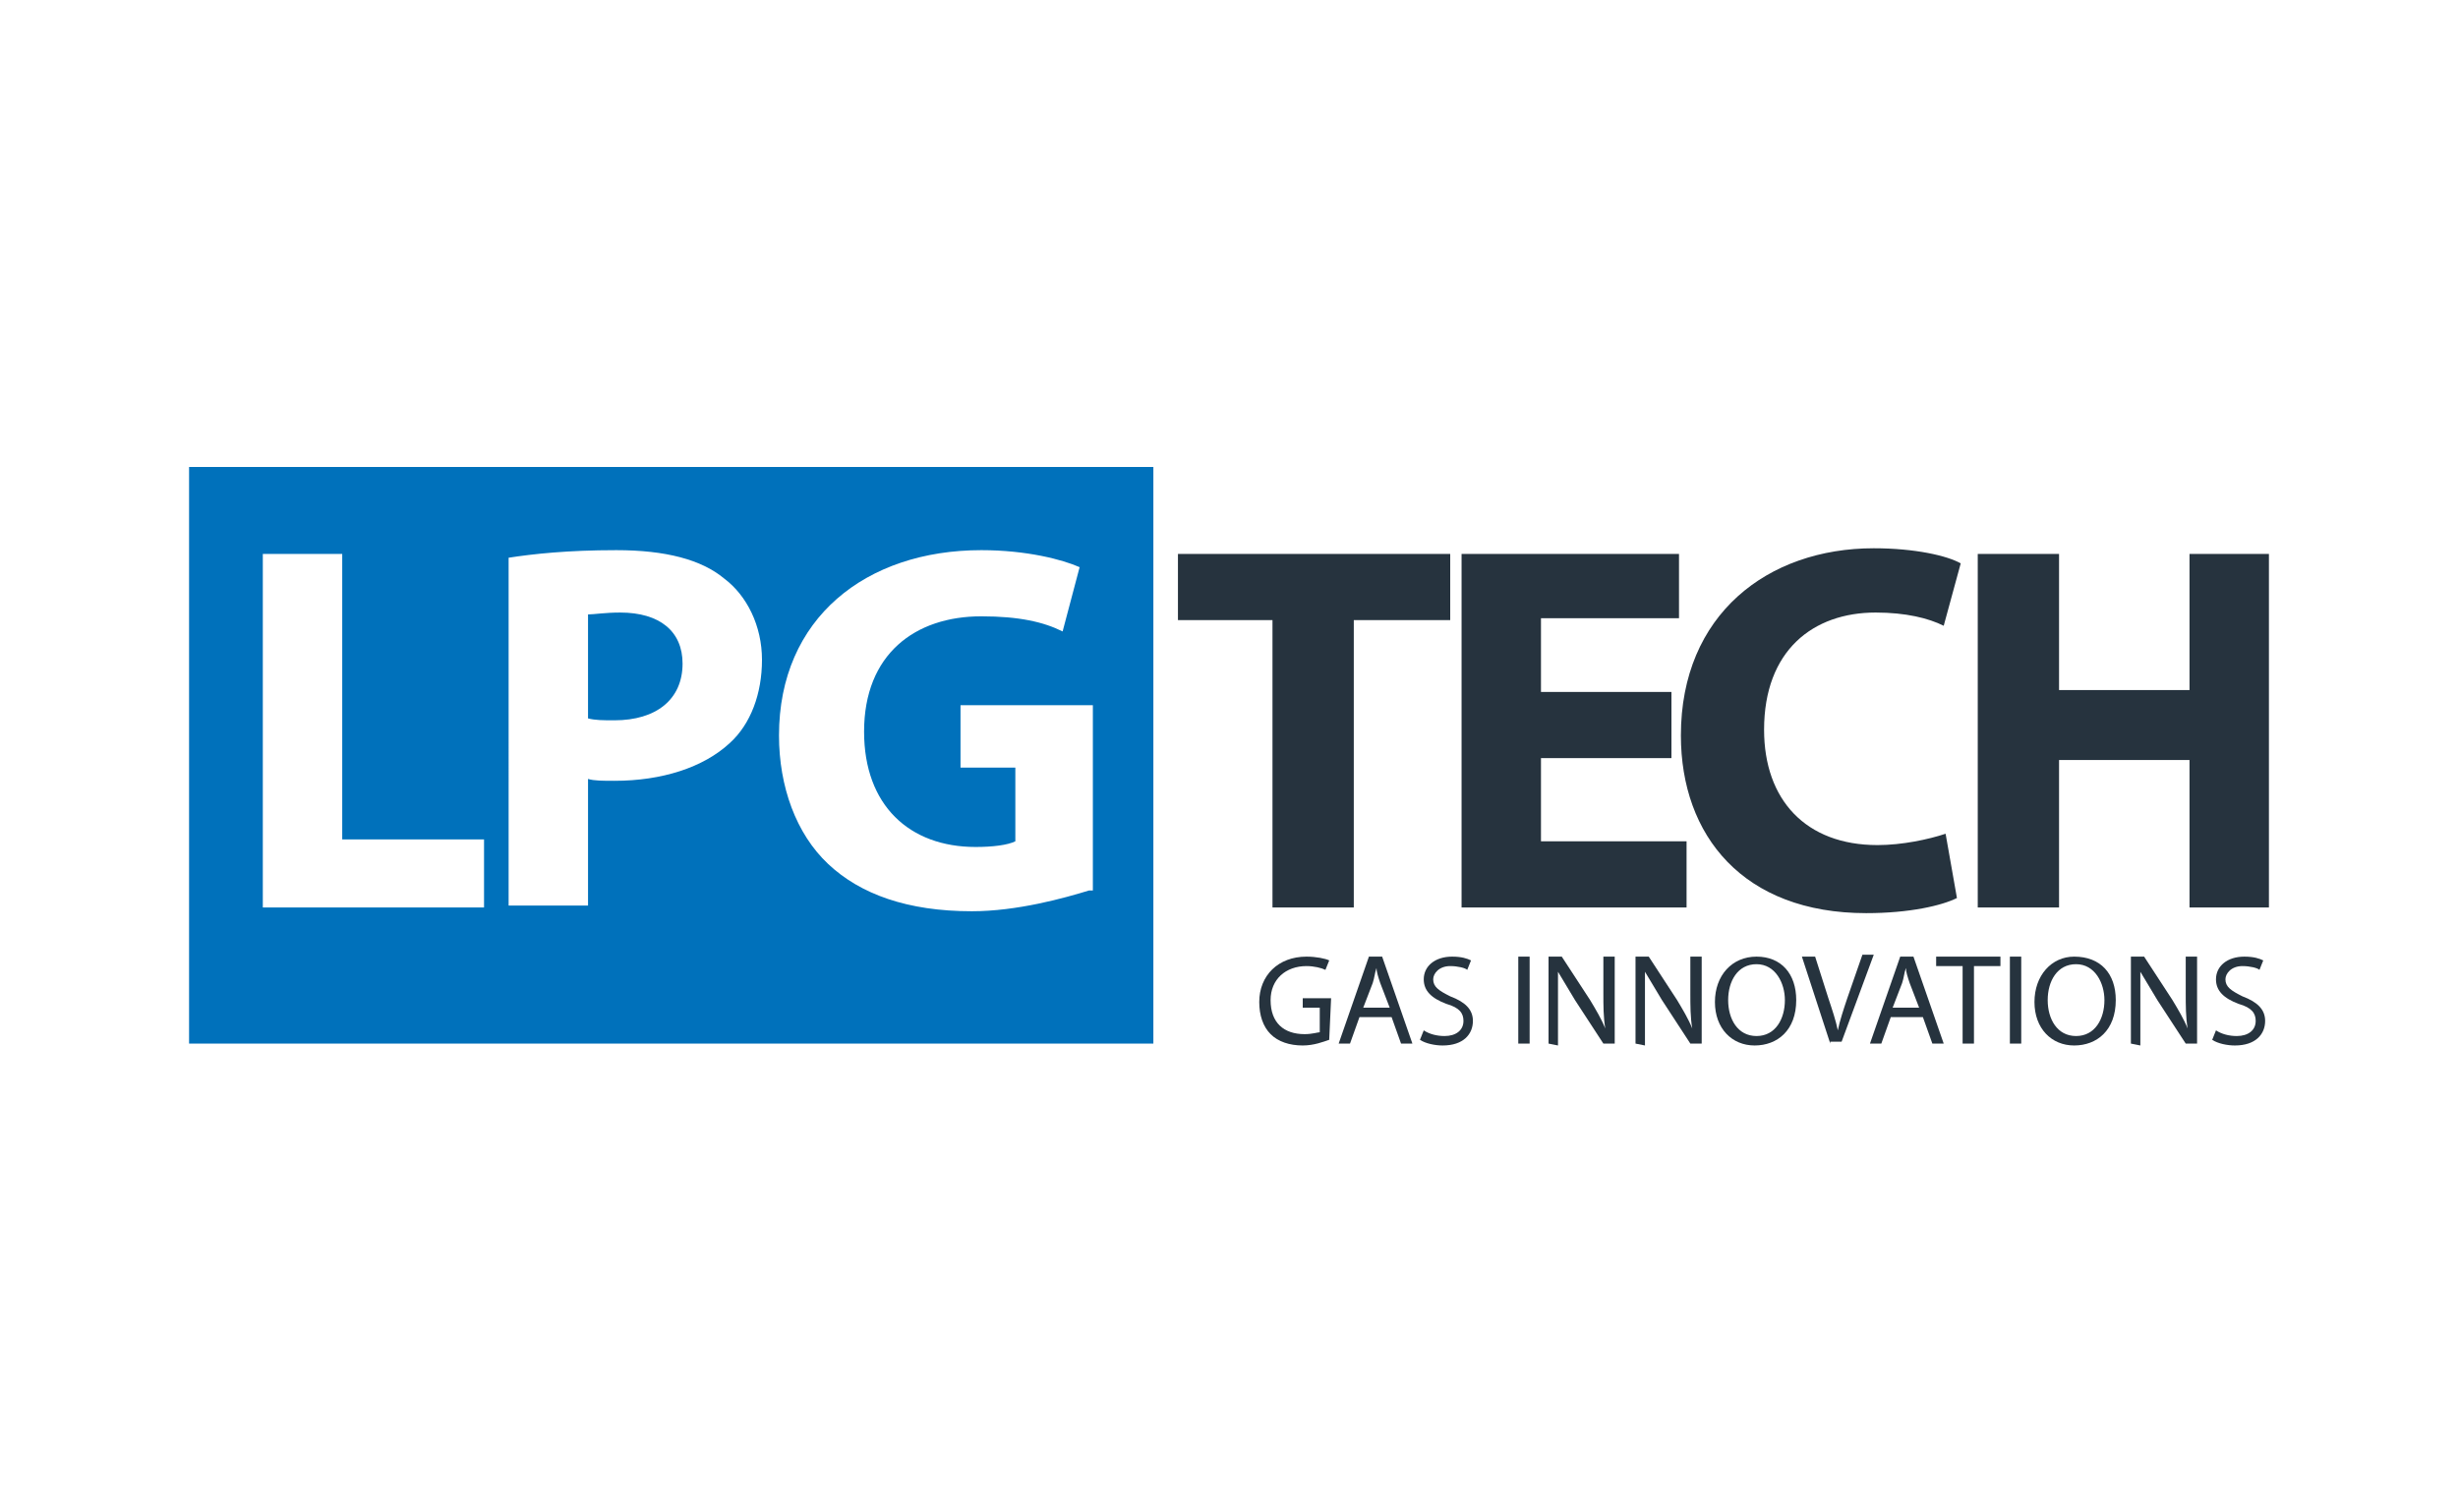 <?xml version="1.0" encoding="utf-8"?>
<!-- Generator: Adobe Illustrator 19.0.0, SVG Export Plug-In . SVG Version: 6.00 Build 0)  -->
<svg version="1.1" id="Layer_1" xmlns="http://www.w3.org/2000/svg" xmlns:xlink="http://www.w3.org/1999/xlink" x="0px" y="0px"
	 viewBox="-34 61 130 80" enable-background="new -34 61 130 80" xml:space="preserve">
<rect x="-34.5" y="60.5" fill="#FFFFFF" width="131" height="81"/>
<g>
	<rect id="BLUE" x="-24" y="85.7" fill="#0071BB" width="51" height="30.5"/>
	<g id="LPG">
		<polygon fill="#FFFFFF" points="-20.1,90.3 -15.9,90.3 -15.9,105.4 -8.4,105.4 -8.4,109 -20.1,109 		"/>
		<path fill="#FFFFFF" d="M-7.1,90.5c1.3-0.2,3.1-0.4,5.7-0.4s4.5,0.5,5.7,1.5c1.2,0.9,2,2.5,2,4.3s-0.6,3.4-1.7,4.4
			c-1.4,1.3-3.6,2-6.1,2c-0.6,0-1.1,0-1.4-0.1v6.7h-4.2C-7.1,108.9-7.1,90.5-7.1,90.5z M-2.9,99c0.4,0.1,0.8,0.1,1.4,0.1
			c2.2,0,3.6-1.1,3.6-3c0-1.7-1.2-2.7-3.3-2.7c-0.8,0-1.4,0.1-1.7,0.1V99z"/>
		<path fill="#FFFFFF" d="M23.6,108.1c-1.3,0.4-3.8,1.1-6.2,1.1c-3.4,0-5.9-0.9-7.6-2.5s-2.6-4.1-2.6-6.8c0-6.2,4.6-9.8,10.7-9.8
			c2.4,0,4.3,0.5,5.2,0.9l-0.9,3.4c-1-0.5-2.3-0.8-4.3-0.8c-3.5,0-6.2,2-6.2,6.1c0,3.9,2.4,6.1,5.9,6.1c0.9,0,1.7-0.1,2.1-0.3v-3.9
			h-2.9v-3.3h7v9.8L23.6,108.1L23.6,108.1z"/>
	</g>
	<g id="TECH">
		<polygon fill="#26333E" points="33.3,93.8 28.3,93.8 28.3,90.3 42.7,90.3 42.7,93.8 37.6,93.8 37.6,109 33.3,109 		"/>
		<polygon fill="#26333E" points="54.4,101.1 47.5,101.1 47.5,105.5 55.2,105.5 55.2,109 43.3,109 43.3,90.3 54.8,90.3 54.8,93.7 
			47.5,93.7 47.5,97.6 54.4,97.6 		"/>
		<path fill="#26333E" d="M69.5,108.5c-0.8,0.4-2.5,0.8-4.8,0.8c-6.5,0-9.8-4.1-9.8-9.4c0-6.4,4.6-9.9,10.2-9.9
			c2.2,0,3.9,0.4,4.6,0.8l-0.9,3.3c-0.8-0.4-2-0.7-3.6-0.7c-3.3,0-5.9,2-5.9,6.2c0,3.7,2.2,6.1,6,6.1c1.3,0,2.7-0.3,3.6-0.6
			L69.5,108.5z"/>
		<polygon fill="#26333E" points="74.9,90.3 74.9,97.5 81.8,97.5 81.8,90.3 86,90.3 86,109 81.8,109 81.8,101.2 74.9,101.2 
			74.9,109 70.6,109 70.6,90.3 		"/>
	</g>
	<g id="GAS_INNOVATIONS">
		<path fill="#26333E" d="M36.3,116c-0.3,0.1-0.8,0.3-1.4,0.3c-0.7,0-1.3-0.2-1.7-0.6s-0.6-1-0.6-1.7c0-1.4,1-2.4,2.5-2.4
			c0.5,0,1,0.1,1.2,0.2l-0.2,0.5c-0.2-0.1-0.6-0.2-1-0.2c-1.1,0-1.9,0.7-1.9,1.8c0,1.2,0.7,1.8,1.8,1.8c0.4,0,0.7-0.1,0.8-0.1v-1.3
			h-0.9v-0.5h1.5L36.3,116L36.3,116z"/>
		<path fill="#26333E" d="M37.9,114.8l-0.5,1.4h-0.6l1.6-4.6h0.7l1.6,4.6h-0.6l-0.5-1.4H37.9z M39.5,114.3L39,113
			c-0.1-0.3-0.2-0.6-0.2-0.8l0,0c-0.1,0.3-0.1,0.5-0.2,0.8l-0.5,1.3H39.5z"/>
		<path fill="#26333E" d="M41.3,115.5c0.3,0.2,0.7,0.3,1.1,0.3c0.6,0,1-0.3,1-0.8c0-0.4-0.2-0.7-0.9-0.9c-0.8-0.3-1.2-0.7-1.2-1.3
			c0-0.7,0.6-1.2,1.5-1.2c0.5,0,0.8,0.1,1,0.2l-0.2,0.5c-0.1-0.1-0.5-0.2-0.9-0.2c-0.6,0-0.9,0.4-0.9,0.7c0,0.4,0.3,0.6,0.9,0.9
			c0.8,0.3,1.2,0.7,1.2,1.3c0,0.7-0.5,1.3-1.6,1.3c-0.4,0-0.9-0.1-1.2-0.3L41.3,115.5z"/>
		<rect x="46.3" y="111.6" fill="#26333E" width="0.6" height="4.6"/>
		<path fill="#26333E" d="M47.9,116.2v-4.6h0.7l1.5,2.3c0.3,0.5,0.6,1,0.8,1.5l0,0c-0.1-0.6-0.1-1.2-0.1-1.9v-1.9h0.6v4.6h-0.6
			l-1.5-2.3c-0.3-0.5-0.6-1-0.9-1.5l0,0c0,0.6,0,1.1,0,1.9v2L47.9,116.2L47.9,116.2z"/>
		<path fill="#26333E" d="M52.5,116.2v-4.6h0.7l1.5,2.3c0.3,0.5,0.6,1,0.8,1.5l0,0c-0.1-0.6-0.1-1.2-0.1-1.9v-1.9H56v4.6h-0.6
			l-1.5-2.3c-0.3-0.5-0.6-1-0.9-1.5l0,0c0,0.6,0,1.1,0,1.9v2L52.5,116.2L52.5,116.2z"/>
		<path fill="#26333E" d="M61,113.9c0,1.6-1,2.4-2.2,2.4s-2.1-0.9-2.1-2.3s0.9-2.4,2.2-2.4S61,112.5,61,113.9 M57.4,113.9
			c0,1,0.5,1.9,1.5,1.9s1.5-0.9,1.5-1.9c0-0.9-0.5-1.9-1.5-1.9S57.4,112.9,57.4,113.9z"/>
		<path fill="#26333E" d="M62.8,116.2l-1.5-4.6H62l0.7,2.2c0.2,0.6,0.4,1.2,0.5,1.7l0,0c0.1-0.5,0.3-1.1,0.5-1.7l0.8-2.3h0.6
			l-1.7,4.6h-0.6V116.2z"/>
		<path fill="#26333E" d="M66,114.8l-0.5,1.4h-0.6l1.6-4.6h0.7l1.6,4.6h-0.6l-0.5-1.4H66z M67.5,114.3L67,113
			c-0.1-0.3-0.2-0.6-0.2-0.8l0,0c-0.1,0.3-0.1,0.5-0.2,0.8l-0.5,1.3H67.5z"/>
		<polygon fill="#26333E" points="69.8,112.1 68.4,112.1 68.4,111.6 71.8,111.6 71.8,112.1 70.4,112.1 70.4,116.2 69.8,116.2 		"/>
		<rect x="72.3" y="111.6" fill="#26333E" width="0.6" height="4.6"/>
		<path fill="#26333E" d="M77.9,113.9c0,1.6-1,2.4-2.2,2.4s-2.1-0.9-2.1-2.3s0.9-2.4,2.1-2.4C77.1,111.6,77.9,112.5,77.9,113.9
			 M74.3,113.9c0,1,0.5,1.9,1.5,1.9s1.5-0.9,1.5-1.9c0-0.9-0.5-1.9-1.5-1.9S74.3,112.9,74.3,113.9z"/>
		<path fill="#26333E" d="M78.7,116.2v-4.6h0.7l1.5,2.3c0.3,0.5,0.6,1,0.8,1.5l0,0c-0.1-0.6-0.1-1.2-0.1-1.9v-1.9h0.6v4.6h-0.6
			l-1.5-2.3c-0.3-0.5-0.6-1-0.9-1.5l0,0c0,0.6,0,1.1,0,1.9v2L78.7,116.2L78.7,116.2z"/>
		<path fill="#26333E" d="M83.2,115.5c0.3,0.2,0.7,0.3,1.1,0.3c0.6,0,1-0.3,1-0.8c0-0.4-0.2-0.7-0.9-0.9c-0.8-0.3-1.2-0.7-1.2-1.3
			c0-0.7,0.6-1.2,1.5-1.2c0.5,0,0.8,0.1,1,0.2l-0.2,0.5c-0.1-0.1-0.5-0.2-0.9-0.2c-0.6,0-0.9,0.4-0.9,0.7c0,0.4,0.3,0.6,0.9,0.9
			c0.8,0.3,1.2,0.7,1.2,1.3c0,0.7-0.5,1.3-1.6,1.3c-0.4,0-0.9-0.1-1.2-0.3L83.2,115.5z"/>
	</g>
</g>
</svg>
